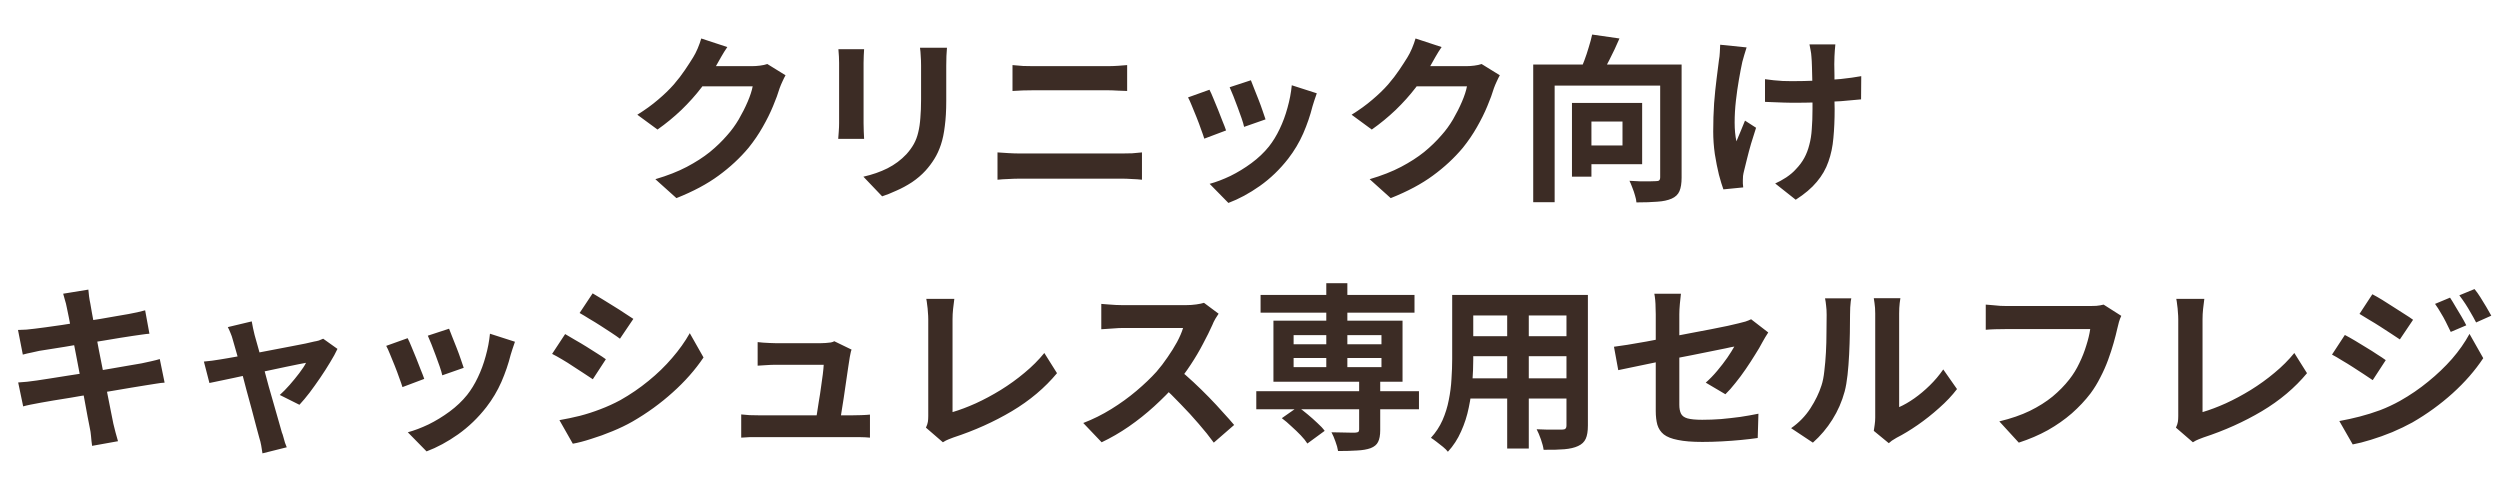 <svg width="322" height="64" viewBox="0 0 322 64" fill="none" xmlns="http://www.w3.org/2000/svg">
<path d="M101.177 9.694C101.054 9.909 100.924 10.169 100.786 10.476C100.648 10.767 100.525 11.059 100.418 11.35C100.219 12.025 99.935 12.799 99.567 13.673C99.214 14.532 98.77 15.429 98.233 16.364C97.712 17.284 97.106 18.173 96.416 19.032C95.312 20.351 94.024 21.547 92.552 22.62C91.095 23.693 89.286 24.659 87.124 25.518L84.41 23.08C85.974 22.62 87.323 22.091 88.458 21.493C89.593 20.895 90.582 20.259 91.425 19.584C92.268 18.894 93.02 18.166 93.679 17.399C94.216 16.801 94.706 16.126 95.151 15.375C95.596 14.608 95.979 13.849 96.301 13.098C96.623 12.347 96.838 11.687 96.945 11.12H89.194L90.252 8.521C90.467 8.521 90.796 8.521 91.241 8.521C91.701 8.521 92.215 8.521 92.782 8.521C93.365 8.521 93.932 8.521 94.484 8.521C95.051 8.521 95.542 8.521 95.956 8.521C96.385 8.521 96.677 8.521 96.83 8.521C97.183 8.521 97.535 8.498 97.888 8.452C98.256 8.406 98.57 8.337 98.831 8.245L101.177 9.694ZM93.679 6.06C93.403 6.459 93.135 6.888 92.874 7.348C92.613 7.808 92.414 8.161 92.276 8.406C91.755 9.326 91.111 10.284 90.344 11.281C89.593 12.262 88.734 13.221 87.768 14.156C86.802 15.076 85.775 15.919 84.686 16.686L82.087 14.777C83.099 14.148 83.988 13.504 84.755 12.845C85.537 12.186 86.212 11.534 86.779 10.89C87.346 10.231 87.829 9.602 88.228 9.004C88.642 8.391 88.995 7.846 89.286 7.371C89.47 7.08 89.662 6.704 89.861 6.244C90.06 5.769 90.214 5.339 90.321 4.956L93.679 6.06ZM121.969 6.152C121.954 6.474 121.931 6.827 121.9 7.21C121.885 7.578 121.877 7.992 121.877 8.452C121.877 8.851 121.877 9.334 121.877 9.901C121.877 10.468 121.877 11.036 121.877 11.603C121.877 12.155 121.877 12.623 121.877 13.006C121.877 14.233 121.816 15.306 121.693 16.226C121.586 17.146 121.417 17.951 121.187 18.641C120.957 19.331 120.673 19.944 120.336 20.481C120.014 21.002 119.638 21.501 119.209 21.976C118.703 22.528 118.12 23.026 117.461 23.471C116.802 23.9 116.135 24.261 115.46 24.552C114.801 24.859 114.187 25.104 113.62 25.288L111.205 22.758C112.355 22.497 113.39 22.137 114.31 21.677C115.245 21.202 116.058 20.596 116.748 19.86C117.147 19.415 117.469 18.971 117.714 18.526C117.959 18.081 118.143 17.591 118.266 17.054C118.404 16.502 118.496 15.881 118.542 15.191C118.603 14.501 118.634 13.711 118.634 12.822C118.634 12.423 118.634 11.948 118.634 11.396C118.634 10.844 118.634 10.3 118.634 9.763C118.634 9.226 118.634 8.789 118.634 8.452C118.634 7.992 118.619 7.578 118.588 7.21C118.573 6.827 118.542 6.474 118.496 6.152H121.969ZM111.297 6.336C111.282 6.612 111.266 6.888 111.251 7.164C111.236 7.425 111.228 7.739 111.228 8.107C111.228 8.276 111.228 8.552 111.228 8.935C111.228 9.318 111.228 9.771 111.228 10.292C111.228 10.798 111.228 11.335 111.228 11.902C111.228 12.454 111.228 12.991 111.228 13.512C111.228 14.033 111.228 14.509 111.228 14.938C111.228 15.352 111.228 15.666 111.228 15.881C111.228 16.172 111.236 16.51 111.251 16.893C111.266 17.276 111.282 17.606 111.297 17.882H107.962C107.977 17.667 108 17.361 108.031 16.962C108.062 16.563 108.077 16.195 108.077 15.858C108.077 15.643 108.077 15.329 108.077 14.915C108.077 14.501 108.077 14.033 108.077 13.512C108.077 12.975 108.077 12.431 108.077 11.879C108.077 11.312 108.077 10.775 108.077 10.269C108.077 9.763 108.077 9.318 108.077 8.935C108.077 8.552 108.077 8.276 108.077 8.107C108.077 7.892 108.069 7.616 108.054 7.279C108.039 6.926 108.016 6.612 107.985 6.336H111.297ZM130.41 8.383C130.824 8.429 131.276 8.467 131.767 8.498C132.273 8.513 132.718 8.521 133.101 8.521C133.423 8.521 133.852 8.521 134.389 8.521C134.926 8.521 135.516 8.521 136.16 8.521C136.804 8.521 137.456 8.521 138.115 8.521C138.79 8.521 139.426 8.521 140.024 8.521C140.637 8.521 141.174 8.521 141.634 8.521C142.094 8.521 142.424 8.521 142.623 8.521C143.083 8.521 143.543 8.506 144.003 8.475C144.463 8.444 144.854 8.414 145.176 8.383V11.718C144.854 11.703 144.448 11.687 143.957 11.672C143.466 11.641 143.022 11.626 142.623 11.626C142.424 11.626 142.079 11.626 141.588 11.626C141.113 11.626 140.553 11.626 139.909 11.626C139.265 11.626 138.59 11.626 137.885 11.626C137.195 11.626 136.528 11.626 135.884 11.626C135.24 11.626 134.673 11.626 134.182 11.626C133.691 11.626 133.339 11.626 133.124 11.626C132.679 11.626 132.212 11.634 131.721 11.649C131.23 11.664 130.793 11.687 130.41 11.718V8.383ZM128.478 19.63C128.938 19.661 129.413 19.691 129.904 19.722C130.41 19.753 130.893 19.768 131.353 19.768C131.552 19.768 131.92 19.768 132.457 19.768C132.994 19.768 133.622 19.768 134.343 19.768C135.079 19.768 135.869 19.768 136.712 19.768C137.555 19.768 138.391 19.768 139.219 19.768C140.062 19.768 140.844 19.768 141.565 19.768C142.301 19.768 142.93 19.768 143.451 19.768C143.988 19.768 144.356 19.768 144.555 19.768C144.954 19.768 145.375 19.76 145.82 19.745C146.28 19.714 146.702 19.676 147.085 19.63V23.149C146.686 23.103 146.249 23.072 145.774 23.057C145.299 23.026 144.892 23.011 144.555 23.011C144.356 23.011 143.988 23.011 143.451 23.011C142.93 23.011 142.301 23.011 141.565 23.011C140.844 23.011 140.062 23.011 139.219 23.011C138.391 23.011 137.555 23.011 136.712 23.011C135.869 23.011 135.079 23.011 134.343 23.011C133.622 23.011 132.994 23.011 132.457 23.011C131.92 23.011 131.552 23.011 131.353 23.011C130.893 23.011 130.402 23.026 129.881 23.057C129.375 23.072 128.907 23.103 128.478 23.149V19.63ZM161.115 10.338C161.222 10.583 161.36 10.936 161.529 11.396C161.713 11.841 161.905 12.324 162.104 12.845C162.303 13.351 162.48 13.834 162.633 14.294C162.786 14.754 162.909 15.114 163.001 15.375L160.241 16.341C160.18 16.05 160.072 15.682 159.919 15.237C159.766 14.792 159.597 14.325 159.413 13.834C159.229 13.328 159.045 12.845 158.861 12.385C158.677 11.925 158.516 11.542 158.378 11.235L161.115 10.338ZM169.602 12.017C169.479 12.385 169.372 12.699 169.28 12.96C169.203 13.221 169.127 13.466 169.05 13.696C168.759 14.861 168.36 16.027 167.854 17.192C167.348 18.342 166.704 19.423 165.922 20.435C164.849 21.815 163.63 22.988 162.265 23.954C160.916 24.905 159.566 25.633 158.217 26.139L155.802 23.678C156.645 23.448 157.535 23.111 158.47 22.666C159.405 22.206 160.31 21.654 161.184 21.01C162.058 20.366 162.809 19.653 163.438 18.871C163.959 18.212 164.419 17.46 164.818 16.617C165.232 15.758 165.569 14.846 165.83 13.88C166.106 12.899 166.29 11.933 166.382 10.982L169.602 12.017ZM155.779 11.557C155.932 11.848 156.101 12.224 156.285 12.684C156.484 13.144 156.684 13.627 156.883 14.133C157.082 14.639 157.274 15.13 157.458 15.605C157.657 16.08 157.811 16.479 157.918 16.801L155.112 17.859C155.02 17.552 154.882 17.154 154.698 16.663C154.529 16.172 154.338 15.659 154.123 15.122C153.908 14.57 153.701 14.064 153.502 13.604C153.318 13.144 153.157 12.791 153.019 12.546L155.779 11.557ZM193.177 9.694C193.054 9.909 192.924 10.169 192.786 10.476C192.648 10.767 192.525 11.059 192.418 11.35C192.219 12.025 191.935 12.799 191.567 13.673C191.214 14.532 190.77 15.429 190.233 16.364C189.712 17.284 189.106 18.173 188.416 19.032C187.312 20.351 186.024 21.547 184.552 22.62C183.095 23.693 181.286 24.659 179.124 25.518L176.41 23.08C177.974 22.62 179.323 22.091 180.458 21.493C181.593 20.895 182.582 20.259 183.425 19.584C184.268 18.894 185.02 18.166 185.679 17.399C186.216 16.801 186.706 16.126 187.151 15.375C187.596 14.608 187.979 13.849 188.301 13.098C188.623 12.347 188.838 11.687 188.945 11.12H181.194L182.252 8.521C182.467 8.521 182.796 8.521 183.241 8.521C183.701 8.521 184.215 8.521 184.782 8.521C185.365 8.521 185.932 8.521 186.484 8.521C187.051 8.521 187.542 8.521 187.956 8.521C188.385 8.521 188.677 8.521 188.83 8.521C189.183 8.521 189.535 8.498 189.888 8.452C190.256 8.406 190.57 8.337 190.831 8.245L193.177 9.694ZM185.679 6.06C185.403 6.459 185.135 6.888 184.874 7.348C184.613 7.808 184.414 8.161 184.276 8.406C183.755 9.326 183.111 10.284 182.344 11.281C181.593 12.262 180.734 13.221 179.768 14.156C178.802 15.076 177.775 15.919 176.686 16.686L174.087 14.777C175.099 14.148 175.988 13.504 176.755 12.845C177.537 12.186 178.212 11.534 178.779 10.89C179.346 10.231 179.829 9.602 180.228 9.004C180.642 8.391 180.995 7.846 181.286 7.371C181.47 7.08 181.662 6.704 181.861 6.244C182.06 5.769 182.214 5.339 182.321 4.956L185.679 6.06ZM197.478 8.314H214.797V11.028H200.238V26.047H197.478V8.314ZM213.831 8.314H216.591V22.873C216.591 23.609 216.499 24.192 216.315 24.621C216.131 25.05 215.794 25.372 215.303 25.587C214.812 25.802 214.199 25.932 213.463 25.978C212.727 26.039 211.83 26.07 210.772 26.07C210.757 25.809 210.695 25.51 210.588 25.173C210.496 24.836 210.381 24.498 210.243 24.161C210.12 23.824 209.998 23.532 209.875 23.287C210.335 23.318 210.787 23.341 211.232 23.356C211.692 23.356 212.106 23.356 212.474 23.356C212.842 23.341 213.103 23.333 213.256 23.333C213.471 23.333 213.616 23.302 213.693 23.241C213.785 23.164 213.831 23.026 213.831 22.827V8.314ZM205.068 4.45L208.587 4.956C208.188 5.891 207.759 6.804 207.299 7.693C206.854 8.582 206.448 9.334 206.08 9.947L203.412 9.372C203.627 8.897 203.841 8.375 204.056 7.808C204.271 7.241 204.462 6.666 204.631 6.083C204.815 5.5 204.961 4.956 205.068 4.45ZM202.469 13.259H204.976V22.758H202.469V13.259ZM203.55 13.259H211.508V21.148H203.55V18.733H208.978V15.651H203.55V13.259ZM236.394 5.715C236.363 5.96 236.34 6.221 236.325 6.497C236.31 6.758 236.294 7.018 236.279 7.279C236.264 7.494 236.256 7.823 236.256 8.268C236.271 8.697 236.279 9.188 236.279 9.74C236.279 10.277 236.279 10.829 236.279 11.396C236.279 11.948 236.279 12.462 236.279 12.937C236.294 13.412 236.302 13.78 236.302 14.041C236.302 15.406 236.248 16.648 236.141 17.767C236.049 18.871 235.834 19.891 235.497 20.826C235.175 21.761 234.677 22.628 234.002 23.425C233.343 24.222 232.438 24.989 231.288 25.725L228.643 23.632C229.072 23.448 229.548 23.187 230.069 22.85C230.59 22.497 231.004 22.145 231.311 21.792C231.756 21.332 232.116 20.849 232.392 20.343C232.668 19.837 232.883 19.277 233.036 18.664C233.205 18.051 233.312 17.368 233.358 16.617C233.419 15.866 233.45 14.999 233.45 14.018C233.45 13.604 233.45 13.083 233.45 12.454C233.45 11.825 233.442 11.174 233.427 10.499C233.412 9.824 233.396 9.203 233.381 8.636C233.366 8.053 233.343 7.609 233.312 7.302C233.297 7.011 233.258 6.719 233.197 6.428C233.151 6.137 233.105 5.899 233.059 5.715H236.394ZM227.332 10.2C227.7 10.246 228.076 10.292 228.459 10.338C228.842 10.369 229.226 10.399 229.609 10.43C230.008 10.445 230.406 10.453 230.805 10.453C231.802 10.453 232.844 10.43 233.933 10.384C235.022 10.338 236.072 10.269 237.084 10.177C238.096 10.07 238.978 9.947 239.729 9.809L239.706 12.799C238.985 12.876 238.134 12.952 237.153 13.029C236.172 13.09 235.137 13.144 234.048 13.19C232.975 13.221 231.917 13.236 230.874 13.236C230.552 13.236 230.184 13.228 229.77 13.213C229.356 13.198 228.942 13.182 228.528 13.167C228.114 13.152 227.715 13.136 227.332 13.121V10.2ZM224.963 6.106C224.871 6.382 224.771 6.704 224.664 7.072C224.557 7.425 224.472 7.724 224.411 7.969C224.273 8.598 224.127 9.357 223.974 10.246C223.821 11.12 223.69 12.032 223.583 12.983C223.476 13.934 223.422 14.869 223.422 15.789C223.422 16.694 223.499 17.499 223.652 18.204C223.805 17.851 223.982 17.43 224.181 16.939C224.38 16.433 224.572 15.965 224.756 15.536L226.182 16.456C225.967 17.115 225.753 17.798 225.538 18.503C225.339 19.193 225.162 19.852 225.009 20.481C224.856 21.094 224.725 21.623 224.618 22.068C224.572 22.237 224.534 22.436 224.503 22.666C224.488 22.881 224.48 23.057 224.48 23.195C224.48 23.302 224.48 23.448 224.48 23.632C224.495 23.816 224.511 23.985 224.526 24.138L221.973 24.391C221.804 23.931 221.613 23.302 221.398 22.505C221.199 21.692 221.022 20.803 220.869 19.837C220.731 18.856 220.662 17.89 220.662 16.939C220.662 15.682 220.7 14.47 220.777 13.305C220.869 12.14 220.976 11.082 221.099 10.131C221.222 9.165 221.321 8.375 221.398 7.762C221.459 7.44 221.498 7.103 221.513 6.75C221.528 6.382 221.544 6.052 221.559 5.761L224.963 6.106ZM8.597 39.578C8.535 39.241 8.459 38.934 8.367 38.658C8.29 38.382 8.213 38.106 8.137 37.83L11.38 37.301C11.41 37.531 11.441 37.822 11.472 38.175C11.518 38.512 11.571 38.819 11.633 39.095C11.663 39.31 11.732 39.708 11.84 40.291C11.947 40.874 12.077 41.579 12.231 42.407C12.384 43.235 12.553 44.132 12.737 45.098C12.936 46.049 13.128 47.015 13.312 47.996C13.496 48.962 13.672 49.882 13.841 50.756C14.025 51.63 14.178 52.404 14.301 53.079C14.439 53.754 14.538 54.252 14.6 54.574C14.676 54.911 14.768 55.279 14.876 55.678C14.983 56.077 15.09 56.46 15.198 56.828L11.863 57.426C11.801 56.997 11.755 56.583 11.725 56.184C11.694 55.801 11.64 55.44 11.564 55.103C11.502 54.796 11.41 54.329 11.288 53.7C11.18 53.056 11.042 52.305 10.874 51.446C10.72 50.587 10.552 49.675 10.368 48.709C10.184 47.743 10 46.777 9.816 45.811C9.632 44.845 9.455 43.94 9.287 43.097C9.133 42.254 8.995 41.525 8.873 40.912C8.75 40.283 8.658 39.839 8.597 39.578ZM2.318 42.499C2.686 42.484 3.046 42.468 3.399 42.453C3.751 42.422 4.104 42.384 4.457 42.338C4.794 42.292 5.269 42.231 5.883 42.154C6.496 42.062 7.201 41.962 7.999 41.855C8.796 41.732 9.616 41.602 10.46 41.464C11.318 41.326 12.146 41.196 12.944 41.073C13.741 40.935 14.446 40.812 15.06 40.705C15.688 40.598 16.179 40.513 16.532 40.452C16.9 40.375 17.283 40.299 17.682 40.222C18.08 40.13 18.418 40.046 18.694 39.969L19.246 42.982C19 42.997 18.671 43.036 18.257 43.097C17.843 43.158 17.467 43.212 17.13 43.258C16.716 43.319 16.171 43.404 15.497 43.511C14.837 43.618 14.101 43.741 13.289 43.879C12.476 44.002 11.648 44.132 10.805 44.27C9.961 44.393 9.156 44.523 8.39 44.661C7.623 44.784 6.948 44.891 6.366 44.983C5.783 45.075 5.346 45.144 5.055 45.19C4.687 45.267 4.342 45.343 4.02 45.42C3.698 45.481 3.337 45.566 2.939 45.673L2.318 42.499ZM2.341 49.261C2.647 49.246 3.031 49.215 3.491 49.169C3.966 49.108 4.38 49.054 4.733 49.008C5.147 48.947 5.699 48.862 6.389 48.755C7.079 48.648 7.853 48.525 8.712 48.387C9.586 48.249 10.483 48.111 11.403 47.973C12.323 47.82 13.22 47.666 14.094 47.513C14.968 47.36 15.765 47.222 16.486 47.099C17.206 46.976 17.789 46.877 18.234 46.8C18.678 46.708 19.1 46.616 19.499 46.524C19.913 46.432 20.273 46.34 20.58 46.248L21.201 49.284C20.894 49.299 20.518 49.345 20.074 49.422C19.644 49.483 19.207 49.552 18.763 49.629C18.272 49.706 17.659 49.805 16.923 49.928C16.187 50.051 15.374 50.189 14.485 50.342C13.611 50.48 12.714 50.626 11.794 50.779C10.874 50.917 9.992 51.063 9.149 51.216C8.305 51.354 7.546 51.477 6.872 51.584C6.197 51.691 5.668 51.783 5.285 51.86C4.794 51.952 4.349 52.036 3.951 52.113C3.567 52.19 3.245 52.266 2.985 52.343L2.341 49.261ZM32.425 41.395C32.471 41.656 32.524 41.939 32.586 42.246C32.662 42.537 32.731 42.836 32.793 43.143C32.931 43.588 33.092 44.163 33.276 44.868C33.475 45.573 33.69 46.348 33.92 47.191C34.15 48.034 34.38 48.893 34.61 49.767C34.855 50.626 35.093 51.454 35.323 52.251C35.553 53.033 35.752 53.731 35.921 54.344C36.089 54.942 36.22 55.402 36.312 55.724C36.373 55.847 36.434 56.031 36.496 56.276C36.557 56.521 36.626 56.767 36.703 57.012C36.795 57.257 36.871 57.457 36.933 57.61L33.805 58.392C33.759 58.07 33.705 57.733 33.644 57.38C33.582 57.027 33.498 56.69 33.391 56.368C33.299 56.031 33.168 55.548 33 54.919C32.831 54.275 32.639 53.547 32.425 52.734C32.21 51.921 31.98 51.078 31.735 50.204C31.505 49.33 31.282 48.479 31.068 47.651C30.853 46.808 30.646 46.049 30.447 45.374C30.263 44.684 30.109 44.147 29.987 43.764C29.91 43.457 29.81 43.166 29.688 42.89C29.58 42.614 29.465 42.361 29.343 42.131L32.425 41.395ZM43.465 44.937C43.235 45.443 42.92 46.018 42.522 46.662C42.138 47.306 41.717 47.965 41.257 48.64C40.797 49.315 40.337 49.959 39.877 50.572C39.417 51.17 38.98 51.691 38.566 52.136L36.036 50.871C36.434 50.518 36.856 50.089 37.301 49.583C37.745 49.077 38.159 48.571 38.543 48.065C38.941 47.544 39.233 47.099 39.417 46.731C39.248 46.762 38.926 46.823 38.451 46.915C37.991 47.007 37.431 47.122 36.772 47.26C36.112 47.398 35.392 47.551 34.61 47.72C33.843 47.873 33.069 48.034 32.287 48.203C31.505 48.372 30.761 48.533 30.056 48.686C29.35 48.824 28.729 48.954 28.193 49.077C27.656 49.184 27.25 49.269 26.974 49.33L26.261 46.57C26.629 46.539 26.981 46.501 27.319 46.455C27.656 46.409 28.009 46.355 28.377 46.294C28.561 46.263 28.883 46.21 29.343 46.133C29.818 46.056 30.378 45.957 31.022 45.834C31.681 45.711 32.386 45.581 33.138 45.443C33.889 45.29 34.648 45.144 35.415 45.006C36.181 44.853 36.902 44.715 37.577 44.592C38.251 44.454 38.842 44.339 39.348 44.247C39.854 44.14 40.222 44.055 40.452 43.994C40.651 43.963 40.858 43.917 41.073 43.856C41.287 43.779 41.471 43.703 41.625 43.626L43.465 44.937ZM57.84 42.338C57.947 42.583 58.085 42.936 58.254 43.396C58.438 43.841 58.629 44.324 58.829 44.845C59.028 45.351 59.204 45.834 59.358 46.294C59.511 46.754 59.634 47.114 59.726 47.375L56.966 48.341C56.904 48.05 56.797 47.682 56.644 47.237C56.49 46.792 56.322 46.325 56.138 45.834C55.954 45.328 55.77 44.845 55.586 44.385C55.402 43.925 55.241 43.542 55.103 43.235L57.84 42.338ZM66.327 44.017C66.204 44.385 66.097 44.699 66.005 44.96C65.928 45.221 65.851 45.466 65.775 45.696C65.483 46.861 65.085 48.027 64.579 49.192C64.073 50.342 63.429 51.423 62.647 52.435C61.573 53.815 60.354 54.988 58.99 55.954C57.64 56.905 56.291 57.633 54.942 58.139L52.527 55.678C53.37 55.448 54.259 55.111 55.195 54.666C56.13 54.206 57.035 53.654 57.909 53.01C58.783 52.366 59.534 51.653 60.163 50.871C60.684 50.212 61.144 49.46 61.543 48.617C61.957 47.758 62.294 46.846 62.555 45.88C62.831 44.899 63.015 43.933 63.107 42.982L66.327 44.017ZM52.504 43.557C52.657 43.848 52.826 44.224 53.01 44.684C53.209 45.144 53.408 45.627 53.608 46.133C53.807 46.639 53.999 47.13 54.183 47.605C54.382 48.08 54.535 48.479 54.643 48.801L51.837 49.859C51.745 49.552 51.607 49.154 51.423 48.663C51.254 48.172 51.062 47.659 50.848 47.122C50.633 46.57 50.426 46.064 50.227 45.604C50.043 45.144 49.882 44.791 49.744 44.546L52.504 43.557ZM76.332 37.784C76.7 37.999 77.121 38.252 77.597 38.543C78.072 38.834 78.555 39.133 79.046 39.44C79.552 39.747 80.019 40.046 80.449 40.337C80.893 40.613 81.269 40.858 81.576 41.073L79.851 43.626C79.544 43.396 79.168 43.135 78.724 42.844C78.279 42.553 77.819 42.254 77.344 41.947C76.868 41.64 76.393 41.349 75.918 41.073C75.458 40.782 75.036 40.529 74.653 40.314L76.332 37.784ZM72.054 54.114C72.928 53.961 73.802 53.777 74.676 53.562C75.565 53.332 76.447 53.048 77.321 52.711C78.21 52.374 79.069 51.983 79.897 51.538C81.2 50.802 82.411 49.974 83.531 49.054C84.665 48.134 85.677 47.153 86.567 46.11C87.471 45.067 88.23 44.002 88.844 42.913L90.615 46.041C89.541 47.636 88.215 49.138 86.636 50.549C85.072 51.96 83.347 53.209 81.461 54.298C80.679 54.743 79.82 55.157 78.885 55.54C77.965 55.923 77.052 56.253 76.148 56.529C75.258 56.82 74.469 57.027 73.779 57.15L72.054 54.114ZM72.79 43.028C73.173 43.243 73.602 43.496 74.078 43.787C74.568 44.063 75.059 44.354 75.55 44.661C76.04 44.968 76.5 45.259 76.93 45.535C77.374 45.811 77.742 46.056 78.034 46.271L76.355 48.847C76.017 48.617 75.634 48.364 75.205 48.088C74.775 47.797 74.315 47.498 73.825 47.191C73.349 46.869 72.874 46.57 72.399 46.294C71.939 46.018 71.509 45.78 71.111 45.581L72.79 43.028ZM109.682 45.029C109.62 45.182 109.574 45.351 109.544 45.535C109.513 45.719 109.482 45.872 109.452 45.995C109.406 46.317 109.337 46.762 109.245 47.329C109.168 47.896 109.076 48.525 108.969 49.215C108.877 49.89 108.777 50.572 108.67 51.262C108.562 51.952 108.463 52.581 108.371 53.148C108.294 53.715 108.225 54.168 108.164 54.505H105.013C105.074 54.183 105.143 53.777 105.22 53.286C105.296 52.78 105.381 52.236 105.473 51.653C105.58 51.055 105.672 50.457 105.749 49.859C105.841 49.261 105.917 48.709 105.979 48.203C106.04 47.697 106.078 47.291 106.094 46.984C105.879 46.984 105.549 46.984 105.105 46.984C104.675 46.984 104.185 46.984 103.633 46.984C103.096 46.984 102.559 46.984 102.023 46.984C101.501 46.984 101.049 46.984 100.666 46.984C100.282 46.984 100.022 46.984 99.884 46.984C99.516 46.984 99.117 46.999 98.688 47.03C98.274 47.045 97.906 47.068 97.584 47.099V44.063C97.783 44.094 98.021 44.117 98.297 44.132C98.573 44.147 98.849 44.163 99.125 44.178C99.416 44.193 99.661 44.201 99.861 44.201C100.091 44.201 100.405 44.201 100.804 44.201C101.202 44.201 101.639 44.201 102.115 44.201C102.59 44.201 103.065 44.201 103.541 44.201C104.016 44.201 104.445 44.201 104.829 44.201C105.227 44.201 105.534 44.201 105.749 44.201C105.917 44.201 106.117 44.193 106.347 44.178C106.577 44.163 106.799 44.14 107.014 44.109C107.228 44.063 107.374 44.009 107.451 43.948L109.682 45.029ZM95.468 53.378C95.774 53.409 96.127 53.439 96.526 53.47C96.94 53.485 97.346 53.493 97.745 53.493C97.975 53.493 98.396 53.493 99.01 53.493C99.638 53.493 100.374 53.493 101.218 53.493C102.076 53.493 102.958 53.493 103.863 53.493C104.783 53.493 105.657 53.493 106.485 53.493C107.328 53.493 108.049 53.493 108.647 53.493C109.245 53.493 109.628 53.493 109.797 53.493C110.088 53.493 110.464 53.485 110.924 53.47C111.384 53.455 111.759 53.432 112.051 53.401V56.368C111.897 56.353 111.683 56.337 111.407 56.322C111.146 56.322 110.87 56.314 110.579 56.299C110.303 56.299 110.057 56.299 109.843 56.299C109.659 56.299 109.26 56.299 108.647 56.299C108.033 56.299 107.305 56.299 106.462 56.299C105.618 56.299 104.729 56.299 103.794 56.299C102.874 56.299 101.984 56.299 101.126 56.299C100.282 56.299 99.554 56.299 98.941 56.299C98.327 56.299 97.929 56.299 97.745 56.299C97.346 56.299 96.978 56.299 96.641 56.299C96.303 56.314 95.912 56.337 95.468 56.368V53.378ZM119.26 55.08C119.398 54.789 119.483 54.536 119.513 54.321C119.544 54.106 119.559 53.861 119.559 53.585C119.559 53.294 119.559 52.849 119.559 52.251C119.559 51.653 119.559 50.963 119.559 50.181C119.559 49.384 119.559 48.548 119.559 47.674C119.559 46.8 119.559 45.941 119.559 45.098C119.559 44.255 119.559 43.488 119.559 42.798C119.559 42.108 119.559 41.548 119.559 41.119C119.559 40.828 119.544 40.521 119.513 40.199C119.498 39.877 119.467 39.57 119.421 39.279C119.391 38.972 119.352 38.712 119.306 38.497H122.917C122.856 38.942 122.802 39.379 122.756 39.808C122.71 40.237 122.687 40.674 122.687 41.119C122.687 41.487 122.687 41.947 122.687 42.499C122.687 43.036 122.687 43.634 122.687 44.293C122.687 44.952 122.687 45.635 122.687 46.34C122.687 47.045 122.687 47.743 122.687 48.433C122.687 49.123 122.687 49.775 122.687 50.388C122.687 51.001 122.687 51.538 122.687 51.998C122.687 52.458 122.687 52.818 122.687 53.079C123.623 52.803 124.619 52.427 125.677 51.952C126.751 51.461 127.824 50.886 128.897 50.227C129.986 49.552 131.006 48.816 131.956 48.019C132.922 47.222 133.773 46.371 134.509 45.466L136.142 48.065C134.578 49.951 132.639 51.584 130.323 52.964C128.023 54.329 125.516 55.456 122.802 56.345C122.649 56.406 122.45 56.483 122.204 56.575C121.959 56.667 121.706 56.797 121.445 56.966L119.26 55.08ZM156.957 40.406C156.865 40.544 156.727 40.759 156.543 41.05C156.375 41.341 156.244 41.61 156.152 41.855C155.83 42.576 155.432 43.381 154.956 44.27C154.496 45.159 153.967 46.056 153.369 46.961C152.787 47.85 152.166 48.686 151.506 49.468C150.648 50.434 149.697 51.392 148.654 52.343C147.627 53.278 146.538 54.145 145.388 54.942C144.254 55.724 143.088 56.399 141.892 56.966L139.523 54.482C140.765 54.007 141.969 53.409 143.134 52.688C144.3 51.967 145.381 51.185 146.377 50.342C147.374 49.499 148.233 48.678 148.953 47.881C149.459 47.298 149.935 46.677 150.379 46.018C150.839 45.359 151.246 44.707 151.598 44.063C151.951 43.404 152.212 42.798 152.38 42.246C152.227 42.246 151.951 42.246 151.552 42.246C151.154 42.246 150.686 42.246 150.149 42.246C149.628 42.246 149.076 42.246 148.493 42.246C147.911 42.246 147.351 42.246 146.814 42.246C146.293 42.246 145.833 42.246 145.434 42.246C145.036 42.246 144.752 42.246 144.583 42.246C144.261 42.246 143.924 42.261 143.571 42.292C143.219 42.307 142.881 42.33 142.559 42.361C142.253 42.376 142.015 42.392 141.846 42.407V39.141C142.076 39.156 142.36 39.179 142.697 39.21C143.035 39.241 143.372 39.264 143.709 39.279C144.062 39.294 144.353 39.302 144.583 39.302C144.783 39.302 145.097 39.302 145.526 39.302C145.956 39.302 146.446 39.302 146.998 39.302C147.55 39.302 148.118 39.302 148.7 39.302C149.298 39.302 149.866 39.302 150.402 39.302C150.954 39.302 151.43 39.302 151.828 39.302C152.227 39.302 152.518 39.302 152.702 39.302C153.208 39.302 153.668 39.271 154.082 39.21C154.512 39.149 154.841 39.08 155.071 39.003L156.957 40.406ZM151.805 47.559C152.403 48.034 153.04 48.586 153.714 49.215C154.389 49.844 155.056 50.495 155.715 51.17C156.375 51.845 156.98 52.496 157.532 53.125C158.1 53.738 158.575 54.275 158.958 54.735L156.336 57.012C155.769 56.23 155.117 55.417 154.381 54.574C153.661 53.731 152.894 52.895 152.081 52.067C151.284 51.224 150.471 50.426 149.643 49.675L151.805 47.559ZM161.81 50.388H182.763V52.711H161.81V50.388ZM162.362 37.991H182.188V40.268H162.362V37.991ZM175.058 48.939H177.772V55.402C177.772 56.061 177.68 56.567 177.496 56.92C177.328 57.273 177.006 57.541 176.53 57.725C176.055 57.894 175.472 57.993 174.782 58.024C174.092 58.07 173.28 58.093 172.344 58.093C172.283 57.71 172.168 57.296 171.999 56.851C171.846 56.406 171.677 56.015 171.493 55.678C171.907 55.678 172.321 55.686 172.735 55.701C173.165 55.716 173.54 55.724 173.862 55.724C174.2 55.724 174.43 55.724 174.552 55.724C174.752 55.709 174.882 55.678 174.943 55.632C175.02 55.571 175.058 55.463 175.058 55.31V48.939ZM170.826 36.473H173.54V48.18H170.826V36.473ZM165.099 53.861L167.169 52.412C167.583 52.688 168.005 53.01 168.434 53.378C168.879 53.746 169.293 54.114 169.676 54.482C170.075 54.835 170.389 55.172 170.619 55.494L168.388 57.127C168.189 56.805 167.905 56.452 167.537 56.069C167.169 55.686 166.771 55.302 166.341 54.919C165.927 54.52 165.513 54.168 165.099 53.861ZM166.617 46.11V47.283H177.933V46.11H166.617ZM166.617 43.166V44.339H177.933V43.166H166.617ZM164.018 41.303H180.647V49.169H164.018V41.303ZM188.628 37.991H202.727V40.636H188.628V37.991ZM188.628 43.304H202.773V45.88H188.628V43.304ZM188.582 48.732H202.865V51.331H188.582V48.732ZM187.041 37.991H189.755V46.271C189.755 47.176 189.717 48.165 189.64 49.238C189.564 50.311 189.41 51.392 189.18 52.481C188.966 53.554 188.636 54.582 188.191 55.563C187.762 56.544 187.195 57.418 186.489 58.185C186.351 58.001 186.144 57.794 185.868 57.564C185.592 57.334 185.309 57.112 185.017 56.897C184.741 56.682 184.504 56.514 184.304 56.391C184.933 55.701 185.431 54.942 185.799 54.114C186.167 53.271 186.436 52.404 186.604 51.515C186.788 50.61 186.903 49.713 186.949 48.824C187.011 47.919 187.041 47.061 187.041 46.248V37.991ZM201.761 37.991H204.521V54.804C204.521 55.54 204.429 56.107 204.245 56.506C204.061 56.92 203.732 57.234 203.256 57.449C202.796 57.664 202.206 57.802 201.485 57.863C200.765 57.924 199.875 57.947 198.817 57.932C198.771 57.564 198.656 57.119 198.472 56.598C198.288 56.077 198.104 55.64 197.92 55.287C198.365 55.302 198.81 55.318 199.254 55.333C199.699 55.333 200.09 55.333 200.427 55.333C200.78 55.333 201.033 55.333 201.186 55.333C201.401 55.333 201.547 55.295 201.623 55.218C201.715 55.141 201.761 54.996 201.761 54.781V37.991ZM194.125 39.049H196.908V57.771H194.125V39.049ZM213.261 52.941C213.261 52.619 213.261 52.159 213.261 51.561C213.261 50.948 213.261 50.258 213.261 49.491C213.261 48.709 213.261 47.896 213.261 47.053C213.261 46.194 213.261 45.359 213.261 44.546C213.261 43.718 213.261 42.951 213.261 42.246C213.261 41.541 213.261 40.95 213.261 40.475C213.261 40.23 213.254 39.946 213.238 39.624C213.238 39.302 213.223 38.98 213.192 38.658C213.162 38.336 213.123 38.06 213.077 37.83H216.504C216.458 38.183 216.412 38.62 216.366 39.141C216.32 39.647 216.297 40.092 216.297 40.475C216.297 40.935 216.297 41.487 216.297 42.131C216.297 42.76 216.297 43.442 216.297 44.178C216.297 44.899 216.297 45.635 216.297 46.386C216.297 47.137 216.297 47.873 216.297 48.594C216.297 49.315 216.297 49.974 216.297 50.572C216.297 51.17 216.297 51.691 216.297 52.136C216.297 52.596 216.366 52.972 216.504 53.263C216.642 53.554 216.918 53.761 217.332 53.884C217.762 54.007 218.398 54.068 219.241 54.068C220.054 54.068 220.867 54.037 221.679 53.976C222.507 53.899 223.328 53.807 224.14 53.7C224.953 53.577 225.735 53.439 226.486 53.286L226.394 56.414C225.766 56.506 225.053 56.59 224.255 56.667C223.458 56.744 222.63 56.805 221.771 56.851C220.928 56.897 220.092 56.92 219.264 56.92C217.961 56.92 216.911 56.836 216.113 56.667C215.316 56.514 214.71 56.276 214.296 55.954C213.898 55.632 213.622 55.218 213.468 54.712C213.33 54.206 213.261 53.616 213.261 52.941ZM227.751 42.821C227.644 42.99 227.514 43.197 227.36 43.442C227.222 43.672 227.1 43.887 226.992 44.086C226.747 44.561 226.433 45.098 226.049 45.696C225.681 46.294 225.283 46.907 224.853 47.536C224.424 48.165 223.979 48.763 223.519 49.33C223.075 49.897 222.645 50.38 222.231 50.779L219.701 49.284C220.207 48.839 220.698 48.333 221.173 47.766C221.664 47.183 222.101 46.616 222.484 46.064C222.868 45.497 223.167 45.021 223.381 44.638C223.167 44.669 222.791 44.745 222.254 44.868C221.733 44.975 221.089 45.106 220.322 45.259C219.556 45.412 218.72 45.581 217.815 45.765C216.911 45.934 215.998 46.11 215.078 46.294C214.158 46.478 213.269 46.662 212.41 46.846C211.552 47.015 210.777 47.176 210.087 47.329C209.397 47.467 208.845 47.582 208.431 47.674L207.879 44.661C208.324 44.6 208.907 44.515 209.627 44.408C210.348 44.285 211.153 44.147 212.042 43.994C212.932 43.825 213.859 43.649 214.825 43.465C215.791 43.281 216.75 43.097 217.7 42.913C218.651 42.729 219.54 42.56 220.368 42.407C221.196 42.238 221.917 42.093 222.53 41.97C223.144 41.832 223.604 41.725 223.91 41.648C224.232 41.571 224.531 41.495 224.807 41.418C225.083 41.326 225.329 41.226 225.543 41.119L227.751 42.821ZM241.344 55.494C241.39 55.264 241.429 55.003 241.459 54.712C241.505 54.405 241.528 54.099 241.528 53.792C241.528 53.623 241.528 53.286 241.528 52.78C241.528 52.274 241.528 51.661 241.528 50.94C241.528 50.219 241.528 49.445 241.528 48.617C241.528 47.774 241.528 46.923 241.528 46.064C241.528 45.205 241.528 44.4 241.528 43.649C241.528 42.882 241.528 42.215 241.528 41.648C241.528 41.065 241.528 40.644 241.528 40.383C241.528 39.862 241.498 39.409 241.436 39.026C241.39 38.643 241.36 38.436 241.344 38.405H244.771C244.756 38.436 244.725 38.65 244.679 39.049C244.633 39.432 244.61 39.885 244.61 40.406C244.61 40.667 244.61 41.058 244.61 41.579C244.61 42.085 244.61 42.675 244.61 43.35C244.61 44.009 244.61 44.715 244.61 45.466C244.61 46.217 244.61 46.961 244.61 47.697C244.61 48.418 244.61 49.108 244.61 49.767C244.61 50.411 244.61 50.963 244.61 51.423C244.61 51.883 244.61 52.22 244.61 52.435C245.239 52.159 245.891 51.783 246.565 51.308C247.24 50.833 247.899 50.281 248.543 49.652C249.203 49.008 249.785 48.318 250.291 47.582L252.062 50.112C251.434 50.94 250.667 51.753 249.762 52.55C248.873 53.347 247.953 54.076 247.002 54.735C246.052 55.394 245.139 55.946 244.265 56.391C244.02 56.529 243.821 56.652 243.667 56.759C243.514 56.882 243.384 56.989 243.276 57.081L241.344 55.494ZM230.695 55.149C231.707 54.444 232.535 53.593 233.179 52.596C233.823 51.599 234.299 50.618 234.605 49.652C234.774 49.146 234.897 48.525 234.973 47.789C235.065 47.038 235.134 46.24 235.18 45.397C235.226 44.538 235.249 43.695 235.249 42.867C235.265 42.024 235.272 41.249 235.272 40.544C235.272 40.084 235.249 39.693 235.203 39.371C235.173 39.034 235.127 38.719 235.065 38.428H238.446C238.431 38.459 238.408 38.589 238.377 38.819C238.362 39.034 238.339 39.294 238.308 39.601C238.293 39.892 238.285 40.199 238.285 40.521C238.285 41.196 238.278 41.985 238.262 42.89C238.247 43.779 238.216 44.692 238.17 45.627C238.124 46.562 238.055 47.452 237.963 48.295C237.871 49.123 237.749 49.828 237.595 50.411C237.243 51.714 236.714 52.926 236.008 54.045C235.318 55.149 234.483 56.138 233.501 57.012L230.695 55.149ZM273.222 40.682C273.115 40.897 273.015 41.157 272.923 41.464C272.847 41.755 272.778 42.031 272.716 42.292C272.594 42.844 272.433 43.473 272.233 44.178C272.034 44.883 271.796 45.612 271.52 46.363C271.244 47.114 270.915 47.858 270.531 48.594C270.163 49.33 269.742 50.02 269.266 50.664C268.576 51.569 267.771 52.427 266.851 53.24C265.931 54.037 264.904 54.758 263.769 55.402C262.635 56.031 261.385 56.567 260.02 57.012L257.513 54.275C259.031 53.907 260.342 53.455 261.446 52.918C262.566 52.366 263.539 51.753 264.367 51.078C265.195 50.388 265.916 49.652 266.529 48.87C267.035 48.226 267.465 47.528 267.817 46.777C268.185 46.026 268.484 45.267 268.714 44.5C268.96 43.733 269.128 43.028 269.22 42.384C268.99 42.384 268.607 42.384 268.07 42.384C267.549 42.384 266.928 42.384 266.207 42.384C265.502 42.384 264.758 42.384 263.976 42.384C263.21 42.384 262.466 42.384 261.745 42.384C261.025 42.384 260.373 42.384 259.79 42.384C259.223 42.384 258.794 42.384 258.502 42.384C257.981 42.384 257.467 42.392 256.961 42.407C256.471 42.422 256.072 42.445 255.765 42.476V39.233C256.011 39.248 256.294 39.271 256.616 39.302C256.938 39.333 257.276 39.363 257.628 39.394C257.981 39.409 258.28 39.417 258.525 39.417C258.755 39.417 259.1 39.417 259.56 39.417C260.02 39.417 260.549 39.417 261.147 39.417C261.745 39.417 262.366 39.417 263.01 39.417C263.67 39.417 264.321 39.417 264.965 39.417C265.609 39.417 266.215 39.417 266.782 39.417C267.35 39.417 267.84 39.417 268.254 39.417C268.684 39.417 268.983 39.417 269.151 39.417C269.381 39.417 269.665 39.409 270.002 39.394C270.34 39.363 270.654 39.31 270.945 39.233L273.222 40.682ZM280.26 55.08C280.398 54.789 280.483 54.536 280.513 54.321C280.544 54.106 280.559 53.861 280.559 53.585C280.559 53.294 280.559 52.849 280.559 52.251C280.559 51.653 280.559 50.963 280.559 50.181C280.559 49.384 280.559 48.548 280.559 47.674C280.559 46.8 280.559 45.941 280.559 45.098C280.559 44.255 280.559 43.488 280.559 42.798C280.559 42.108 280.559 41.548 280.559 41.119C280.559 40.828 280.544 40.521 280.513 40.199C280.498 39.877 280.467 39.57 280.421 39.279C280.391 38.972 280.352 38.712 280.306 38.497H283.917C283.856 38.942 283.802 39.379 283.756 39.808C283.71 40.237 283.687 40.674 283.687 41.119C283.687 41.487 283.687 41.947 283.687 42.499C283.687 43.036 283.687 43.634 283.687 44.293C283.687 44.952 283.687 45.635 283.687 46.34C283.687 47.045 283.687 47.743 283.687 48.433C283.687 49.123 283.687 49.775 283.687 50.388C283.687 51.001 283.687 51.538 283.687 51.998C283.687 52.458 283.687 52.818 283.687 53.079C284.623 52.803 285.619 52.427 286.677 51.952C287.751 51.461 288.824 50.886 289.897 50.227C290.986 49.552 292.006 48.816 292.956 48.019C293.922 47.222 294.773 46.371 295.509 45.466L297.142 48.065C295.578 49.951 293.639 51.584 291.323 52.964C289.023 54.329 286.516 55.456 283.802 56.345C283.649 56.406 283.45 56.483 283.204 56.575C282.959 56.667 282.706 56.797 282.445 56.966L280.26 55.08ZM315.565 38.336C315.78 38.658 316.01 39.034 316.255 39.463C316.516 39.877 316.769 40.299 317.014 40.728C317.26 41.142 317.474 41.533 317.658 41.901L315.657 42.752C315.427 42.261 315.213 41.824 315.013 41.441C314.814 41.042 314.599 40.659 314.369 40.291C314.155 39.908 313.909 39.524 313.633 39.141L315.565 38.336ZM318.716 37.232C318.962 37.523 319.215 37.876 319.475 38.29C319.736 38.704 319.989 39.118 320.234 39.532C320.48 39.946 320.694 40.322 320.878 40.659L318.923 41.533C318.678 41.058 318.44 40.628 318.21 40.245C317.996 39.862 317.773 39.494 317.543 39.141C317.313 38.788 317.053 38.42 316.761 38.037L318.716 37.232ZM305.56 37.899C305.944 38.098 306.373 38.344 306.848 38.635C307.324 38.926 307.807 39.233 308.297 39.555C308.788 39.862 309.256 40.161 309.7 40.452C310.145 40.728 310.513 40.973 310.804 41.188L309.102 43.718C308.78 43.503 308.397 43.25 307.952 42.959C307.523 42.668 307.063 42.369 306.572 42.062C306.097 41.755 305.622 41.464 305.146 41.188C304.686 40.897 304.272 40.644 303.904 40.429L305.56 37.899ZM301.305 54.229C302.164 54.076 303.038 53.884 303.927 53.654C304.817 53.424 305.698 53.148 306.572 52.826C307.446 52.489 308.297 52.09 309.125 51.63C310.429 50.894 311.64 50.066 312.759 49.146C313.894 48.226 314.914 47.252 315.818 46.225C316.723 45.182 317.474 44.109 318.072 43.005L319.843 46.133C318.785 47.728 317.467 49.238 315.887 50.664C314.323 52.075 312.598 53.324 310.712 54.413C309.93 54.842 309.072 55.256 308.136 55.655C307.201 56.038 306.281 56.368 305.376 56.644C304.487 56.92 303.705 57.119 303.03 57.242L301.305 54.229ZM302.018 43.143C302.402 43.342 302.839 43.588 303.329 43.879C303.82 44.17 304.311 44.469 304.801 44.776C305.292 45.067 305.752 45.359 306.181 45.65C306.626 45.926 306.994 46.171 307.285 46.386L305.606 48.962C305.269 48.732 304.878 48.471 304.433 48.18C304.004 47.889 303.544 47.59 303.053 47.283C302.578 46.976 302.103 46.685 301.627 46.409C301.167 46.118 300.746 45.872 300.362 45.673L302.018 43.143Z" fill="#3C2C25"/>
</svg>
